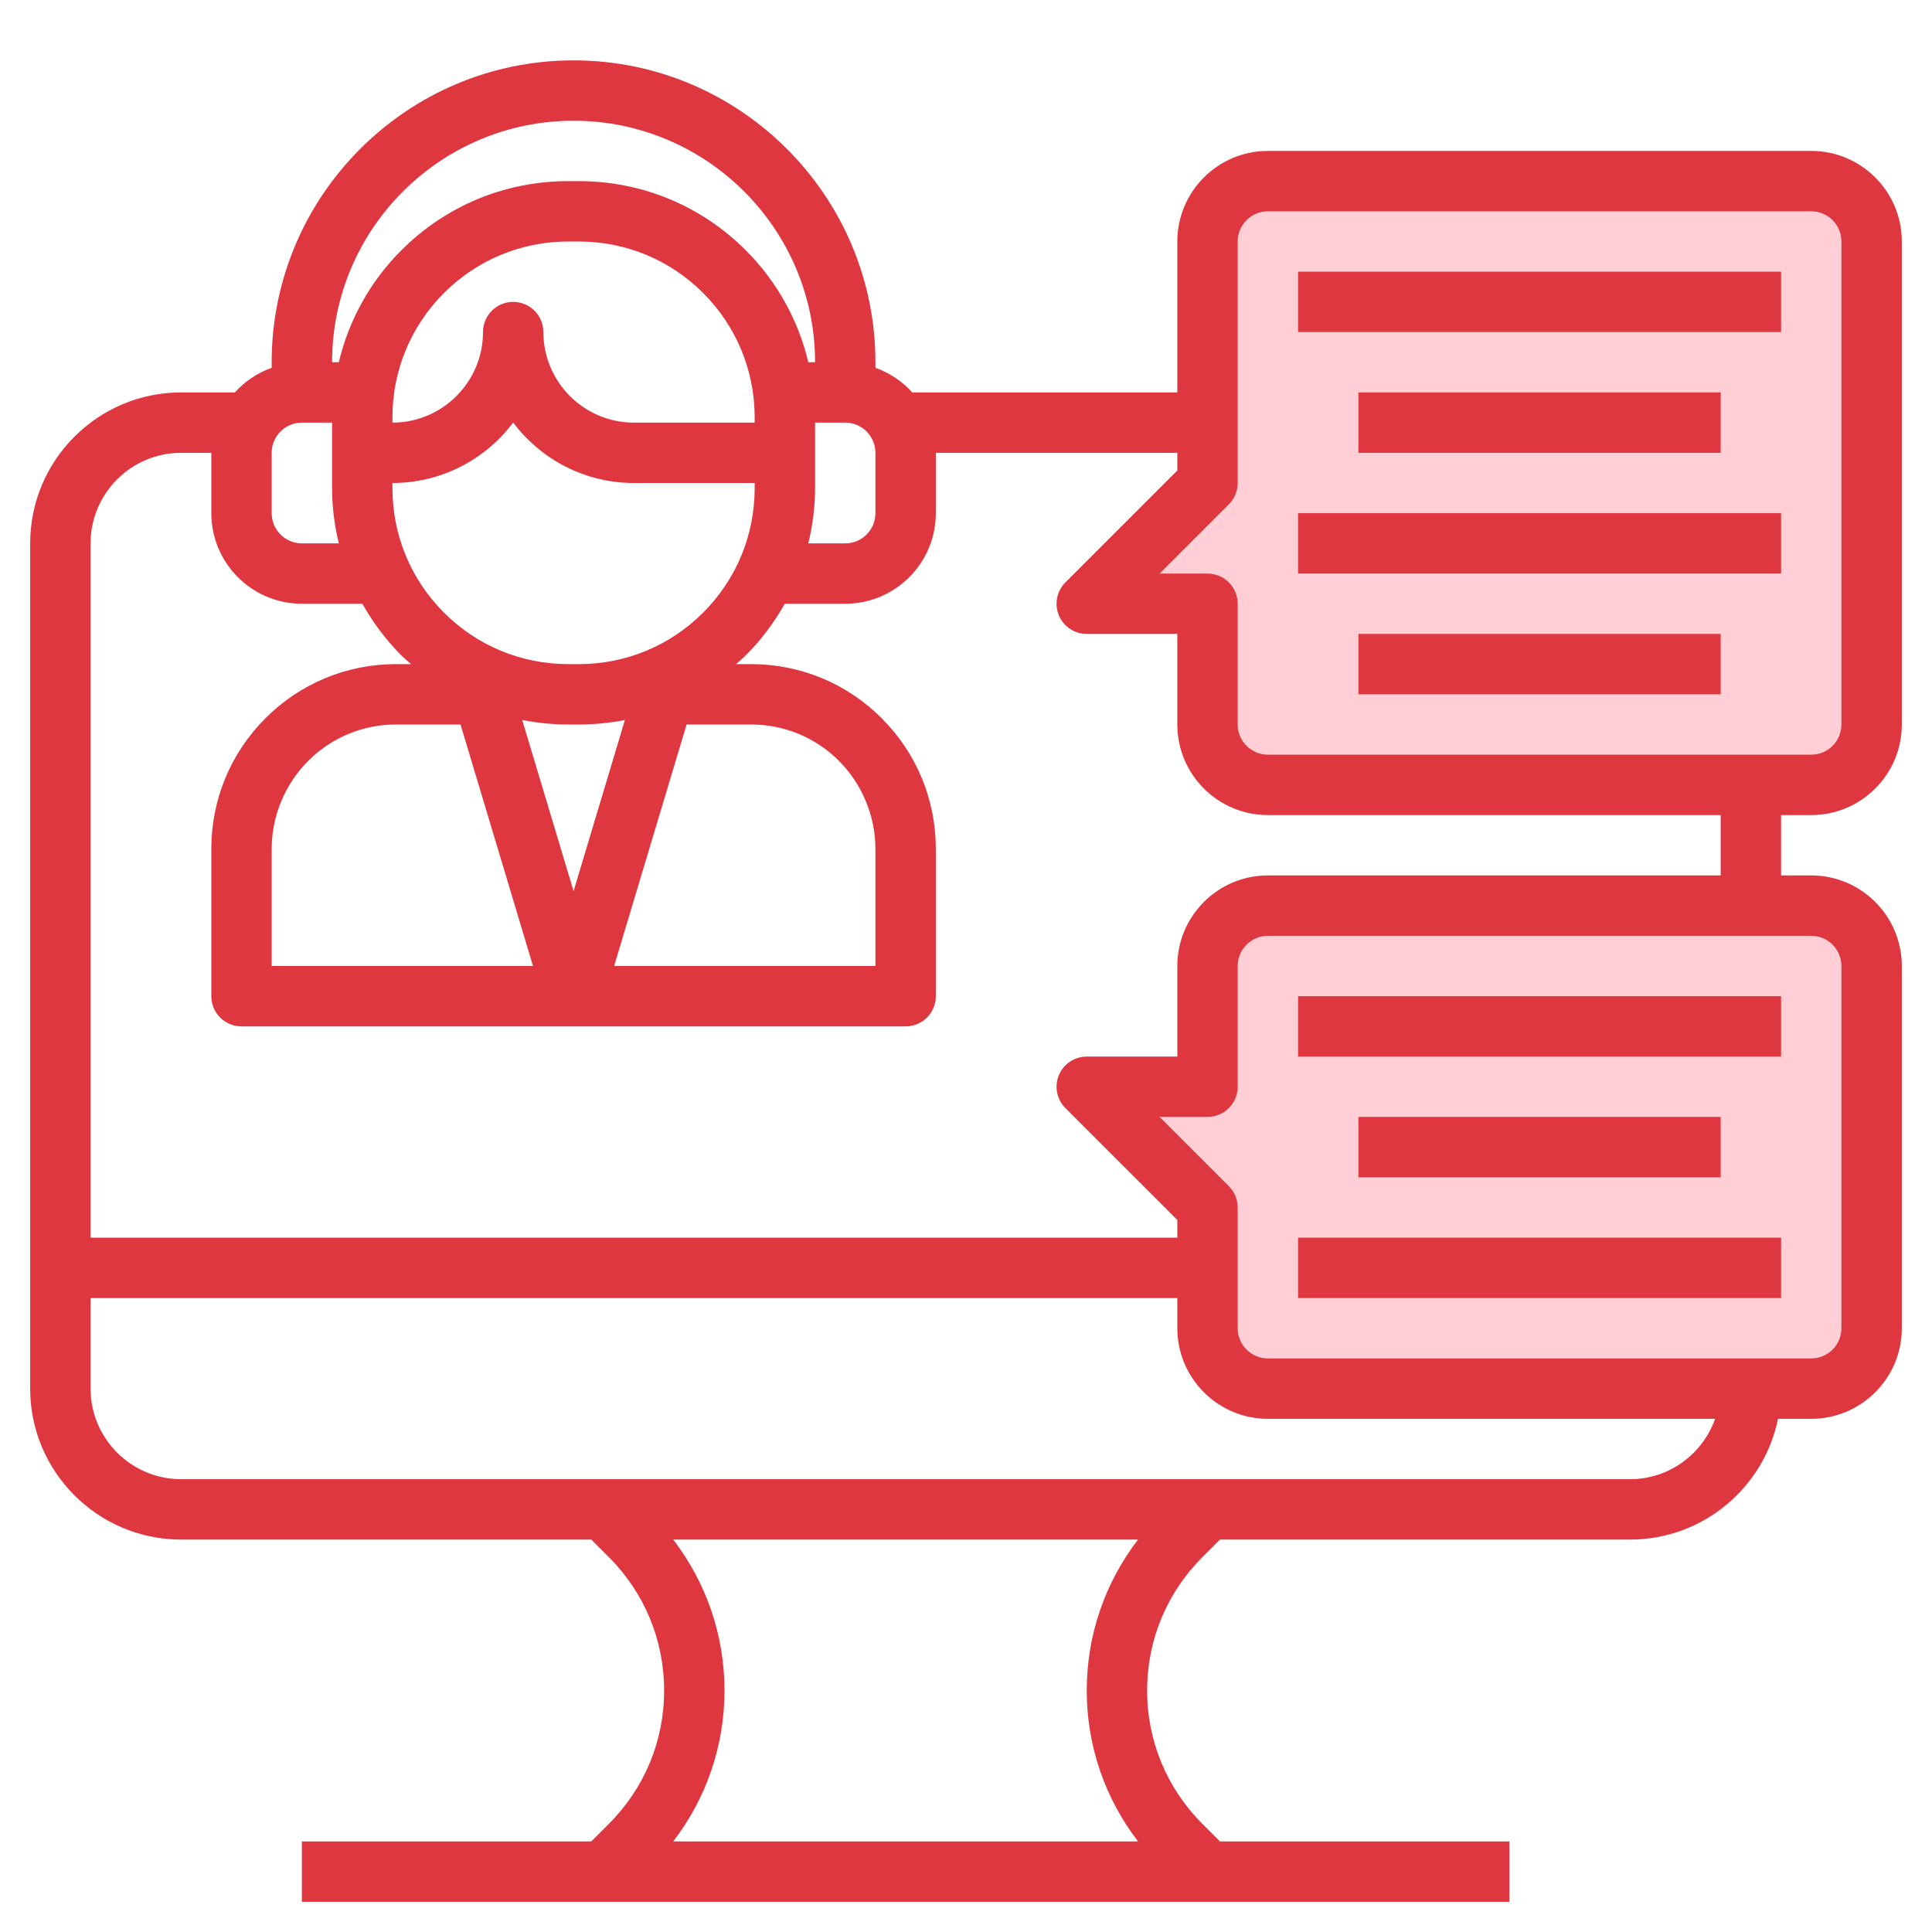 <svg width="84" height="84" viewBox="0 0 84 84" fill="none" xmlns="http://www.w3.org/2000/svg">
<path d="M52.5 47.25V42C52.5 40.55 53.675 39.375 55.125 39.375H78.75C80.2 39.375 81.375 40.55 81.375 42V57.75C81.375 59.2 80.2 60.375 78.75 60.375H55.125C53.675 60.375 52.5 59.2 52.5 57.75V52.5L47.25 47.25H52.5Z" fill="#FFCFD5"/>
<path d="M55.125 34.125H78.75C80.2 34.125 81.375 32.95 81.375 31.5V10.5C81.375 9.05 80.2 7.875 78.75 7.875H55.125C53.675 7.875 52.5 9.05 52.5 10.5V21L47.25 26.25H52.5V31.5C52.5 32.95 53.675 34.125 55.125 34.125Z" fill="#FFCFD5"/>
<path d="M78.75 35.438C80.921 35.438 82.688 33.671 82.688 31.5V10.5C82.688 8.329 80.921 6.562 78.75 6.562H55.125C52.954 6.562 51.188 8.329 51.188 10.5V17.062H39.664C39.231 16.582 38.685 16.213 38.062 15.992V15.75C38.062 8.513 32.175 2.625 24.938 2.625C17.7 2.625 11.812 8.513 11.812 15.75V15.992C11.19 16.213 10.646 16.582 10.211 17.062H7.875C4.256 17.062 1.312 20.006 1.312 23.625V60.375C1.312 63.994 4.256 66.938 7.875 66.938H25.707L26.476 67.707C28.023 69.254 28.875 71.311 28.875 73.5C28.875 75.689 28.023 77.746 26.476 79.293L25.707 80.062H13.125V82.688H65.625V80.062H53.043L52.274 79.293C50.727 77.746 49.875 75.689 49.875 73.5C49.875 71.311 50.727 69.254 52.274 67.707L53.043 66.938H70.875C74.043 66.938 76.695 64.679 77.305 61.688H78.75C80.921 61.688 82.688 59.921 82.688 57.75V42C82.688 39.829 80.921 38.062 78.75 38.062H77.438V35.438H78.75ZM53.812 21V10.5C53.812 9.777 54.401 9.188 55.125 9.188H78.75C79.475 9.188 80.062 9.777 80.062 10.5V31.5C80.062 32.223 79.475 32.812 78.75 32.812H55.125C54.401 32.812 53.812 32.223 53.812 31.5V26.25C53.812 25.526 53.226 24.938 52.5 24.938H50.418L53.428 21.928C53.675 21.683 53.812 21.348 53.812 21ZM24.938 38.745L22.705 31.304C23.36 31.433 24.031 31.5 24.712 31.5H25.163C25.844 31.5 26.515 31.433 27.17 31.304L24.938 38.745ZM29.852 31.5H32.654C34.1 31.5 35.457 32.063 36.478 33.084C37.485 34.092 38.062 35.486 38.062 36.909V42H26.701L29.852 31.5ZM23.174 42H11.812V36.909C11.812 35.486 12.39 34.092 13.397 33.084C14.418 32.063 15.776 31.5 17.221 31.5H20.023L23.174 42ZM25.163 28.875H24.712C22.668 28.875 20.747 28.08 19.303 26.635C17.858 25.189 17.062 23.268 17.062 21.224V21C19.207 21 21.114 19.966 22.312 18.371C23.511 19.966 25.418 21 27.562 21H32.812V21.224C32.812 23.268 32.017 25.189 30.572 26.635C29.127 28.08 27.207 28.875 25.163 28.875ZM32.812 18.375H27.562C25.392 18.375 23.625 16.608 23.625 14.438C23.625 13.713 23.038 13.125 22.312 13.125C21.587 13.125 21 13.713 21 14.438C21 16.608 19.233 18.375 17.062 18.375V18.151C17.062 16.107 17.858 14.185 19.303 12.74C20.748 11.295 22.668 10.5 24.712 10.5H25.163C27.207 10.5 29.128 11.295 30.572 12.74C32.017 14.185 32.812 16.107 32.812 18.151V18.375ZM35.438 21.224V19.688V18.375H36.75C37.474 18.375 38.062 18.964 38.062 19.688V22.312C38.062 23.036 37.474 23.625 36.75 23.625H35.145C35.331 22.847 35.438 22.045 35.438 21.224ZM24.938 5.25C30.727 5.25 35.438 9.961 35.438 15.75H35.145C34.709 13.924 33.788 12.246 32.428 10.885C30.488 8.943 27.909 7.875 25.163 7.875H24.712C21.966 7.875 19.386 8.943 17.447 10.885C16.086 12.246 15.166 13.924 14.73 15.75H14.438C14.438 9.961 19.148 5.25 24.938 5.25ZM11.812 19.688C11.812 18.964 12.4 18.375 13.125 18.375H14.438V19.688V21.224C14.438 22.045 14.544 22.847 14.73 23.625H13.125C12.4 23.625 11.812 23.036 11.812 22.312V19.688ZM49.48 80.062H29.27C30.71 78.186 31.5 75.906 31.5 73.5C31.5 71.094 30.71 68.814 29.27 66.938H49.48C48.04 68.814 47.25 71.094 47.25 73.5C47.25 75.906 48.04 78.186 49.48 80.062ZM70.875 64.312H7.875C5.704 64.312 3.938 62.546 3.938 60.375V56.438H51.188V57.75C51.188 59.921 52.954 61.688 55.125 61.688H69.562H72.188H74.571C74.028 63.211 72.584 64.312 70.875 64.312ZM80.062 42V57.75C80.062 58.473 79.475 59.062 78.75 59.062H72.188H69.562H55.125C54.401 59.062 53.812 58.473 53.812 57.75V52.5C53.812 52.152 53.675 51.818 53.428 51.572L50.418 48.562H52.5C53.226 48.562 53.812 47.974 53.812 47.25V42C53.812 41.277 54.401 40.688 55.125 40.688H78.75C79.475 40.688 80.062 41.277 80.062 42ZM74.812 38.062H55.125C52.954 38.062 51.188 39.829 51.188 42V45.938H47.25C46.72 45.938 46.239 46.258 46.037 46.747C45.834 47.238 45.947 47.803 46.322 48.178L51.188 53.043V53.812H3.938V23.625C3.938 21.454 5.704 19.688 7.875 19.688H9.188V22.312C9.188 24.483 10.954 26.25 13.125 26.25H15.755C16.211 27.06 16.772 27.816 17.447 28.49C17.582 28.627 17.729 28.748 17.871 28.875H17.221C15.074 28.875 13.057 29.711 11.541 31.228C10.024 32.747 9.188 34.764 9.188 36.909V43.312C9.188 44.037 9.774 44.625 10.5 44.625H39.375C40.101 44.625 40.688 44.037 40.688 43.312V36.909C40.688 34.764 39.851 32.747 38.334 31.228C36.818 29.711 34.801 28.875 32.654 28.875H32.004C32.146 28.748 32.291 28.627 32.428 28.49C33.103 27.816 33.664 27.06 34.12 26.25H36.75C38.921 26.25 40.688 24.483 40.688 22.312V19.688H51.188V20.457L46.322 25.322C45.947 25.697 45.834 26.262 46.037 26.753C46.239 27.242 46.72 27.562 47.25 27.562H51.188V31.5C51.188 33.671 52.954 35.438 55.125 35.438H74.812V38.062Z" fill="#DF3740"/>
<path d="M56.438 11.812H77.438V14.438H56.438V11.812Z" fill="#DF3740"/>
<path d="M59.062 17.062H74.812V19.688H59.062V17.062Z" fill="#DF3740"/>
<path d="M56.438 22.312H77.438V24.938H56.438V22.312Z" fill="#DF3740"/>
<path d="M59.062 27.562H74.812V30.188H59.062V27.562Z" fill="#DF3740"/>
<path d="M56.438 43.312H77.438V45.938H56.438V43.312Z" fill="#DF3740"/>
<path d="M56.438 53.812H77.438V56.438H56.438V53.812Z" fill="#DF3740"/>
<path d="M59.062 48.562H74.812V51.188H59.062V48.562Z" fill="#DF3740"/>
</svg>

